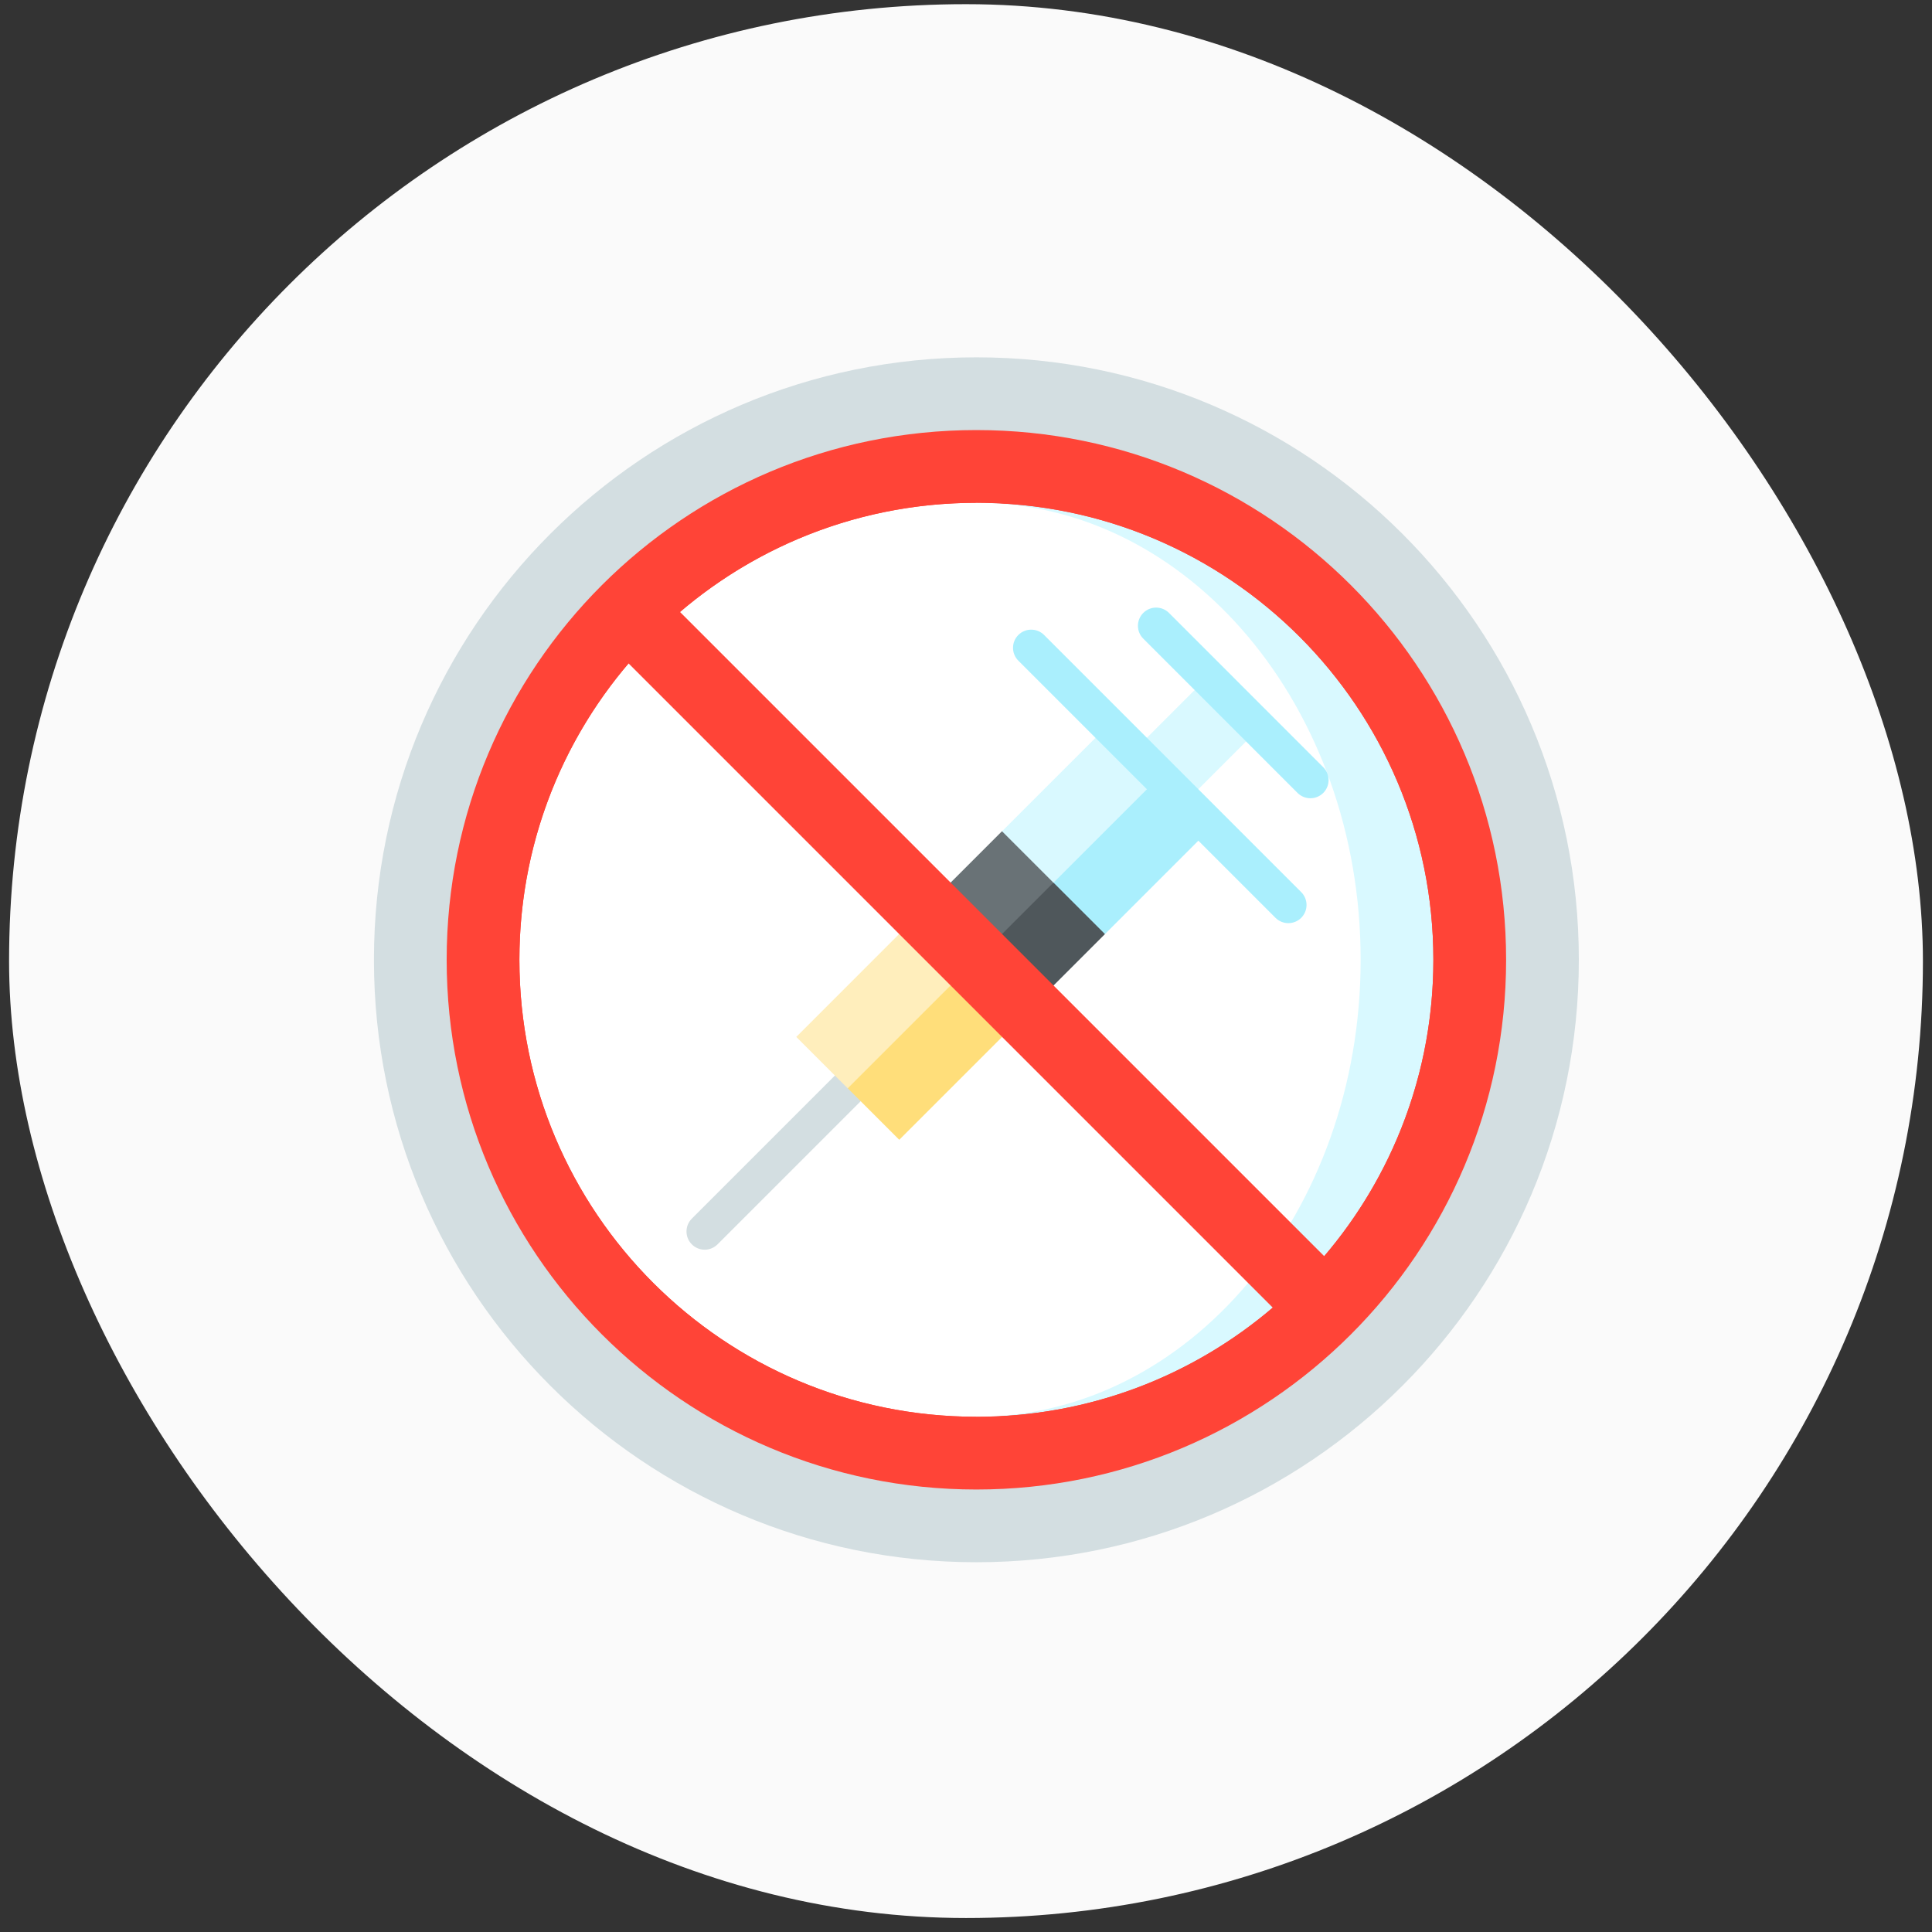 <svg xmlns="http://www.w3.org/2000/svg" width="93" height="93" viewBox="0 0 93 93" fill="none"><rect x="0" y="0" width="93" height="93" fill="#333333" stroke="none"/><rect x="0.437" y="0.201" width="92.126" height="92.126" rx="46.063" fill="#FAFAFA"></rect><g clip-path="url(#clip0_209_2060)"><path d="M47 75.201C63.016 75.201 76 62.217 76 46.201C76 30.185 63.016 17.201 47 17.201C30.984 17.201 18 30.185 18 46.201C18 62.217 30.984 75.201 47 75.201Z" fill="#D3DEE1"></path><path d="M47 69.95C60.116 69.95 70.749 59.317 70.749 46.201C70.749 33.085 60.116 22.453 47 22.453C33.884 22.453 23.252 33.085 23.252 46.201C23.252 59.317 33.884 69.95 47 69.95Z" fill="#FF4437"></path><path d="M47 24.203V68.199C59.149 68.199 68.998 58.35 68.998 46.201C68.998 34.052 59.149 24.203 47 24.203Z" fill="#D9F9FF"></path><path d="M65.497 46.201C65.497 34.052 57.216 24.203 47 24.203C34.851 24.203 25.002 34.052 25.002 46.201C25.002 58.35 34.851 68.199 47 68.199C57.216 68.199 65.497 58.35 65.497 46.201Z" fill="white"></path><path d="M45.143 46.82L33.302 58.661C32.96 59.003 32.96 59.557 33.302 59.899C33.473 60.07 33.697 60.156 33.921 60.156C34.145 60.156 34.369 60.07 34.54 59.899L46.381 48.058L45.143 46.82Z" fill="#D3DEE1"></path><path d="M40.811 52.39L44.524 43.726L49.476 48.677L43.287 54.866L40.811 52.39Z" fill="#FFDE7A"></path><path d="M38.33 49.914L44.518 43.725L46.993 46.201L40.805 52.389L38.33 49.914Z" fill="#FFEEBC"></path><path d="M53.183 37.539L58.121 32.601L60.596 35.076L55.658 40.014L53.183 37.539Z" fill="#D9F9FF"></path><path d="M63.078 38.425C62.855 38.425 62.63 38.339 62.459 38.169L55.033 30.742C54.691 30.4 54.691 29.846 55.033 29.504C55.375 29.162 55.929 29.162 56.271 29.504L63.697 36.931C64.039 37.273 64.039 37.827 63.697 38.169C63.526 38.339 63.303 38.425 63.078 38.425Z" fill="#AAEFFD"></path><path d="M55.828 37.373H53.353L47 43.726L53.189 44.963L58.304 39.849L55.828 37.373Z" fill="#AAEFFD"></path><path d="M53.353 34.898L48.238 40.012V44.963L55.828 37.373L53.353 34.898Z" fill="#D9F9FF"></path><path d="M62.017 44.437C61.793 44.437 61.569 44.352 61.398 44.181L49.02 31.803C48.678 31.461 48.678 30.907 49.02 30.565C49.362 30.224 49.916 30.224 50.258 30.565L62.636 42.943C62.978 43.285 62.978 43.839 62.636 44.181C62.465 44.352 62.241 44.437 62.017 44.437Z" fill="#AAEFFD"></path><path d="M50.713 42.488L44.524 43.726L49.475 48.677L53.189 44.963L50.713 42.488Z" fill="#4F575B"></path><path d="M44.519 43.726L48.232 40.013L50.707 42.488L46.994 46.201L44.519 43.726Z" fill="#697276"></path><path d="M21.501 46.201C21.501 60.284 32.917 71.7 47 71.7C61.083 71.7 72.499 60.284 72.499 46.201C72.499 32.118 61.083 20.702 47 20.702C32.917 20.702 21.501 32.118 21.501 46.201ZM63.743 60.468L32.733 29.458C36.574 26.182 41.556 24.203 47 24.203C59.149 24.203 68.998 34.052 68.998 46.201C68.998 51.646 67.019 56.627 63.743 60.468ZM25.002 46.201C25.002 40.757 26.981 35.775 30.257 31.934L61.267 62.944C57.426 66.22 52.444 68.199 47 68.199C34.851 68.199 25.002 58.35 25.002 46.201Z" fill="#FF4437"></path></g><defs><clipPath id="clip0_209_2060"><rect width="58" height="58" fill="white" transform="translate(18 17.201)"></rect></clipPath></defs></svg>